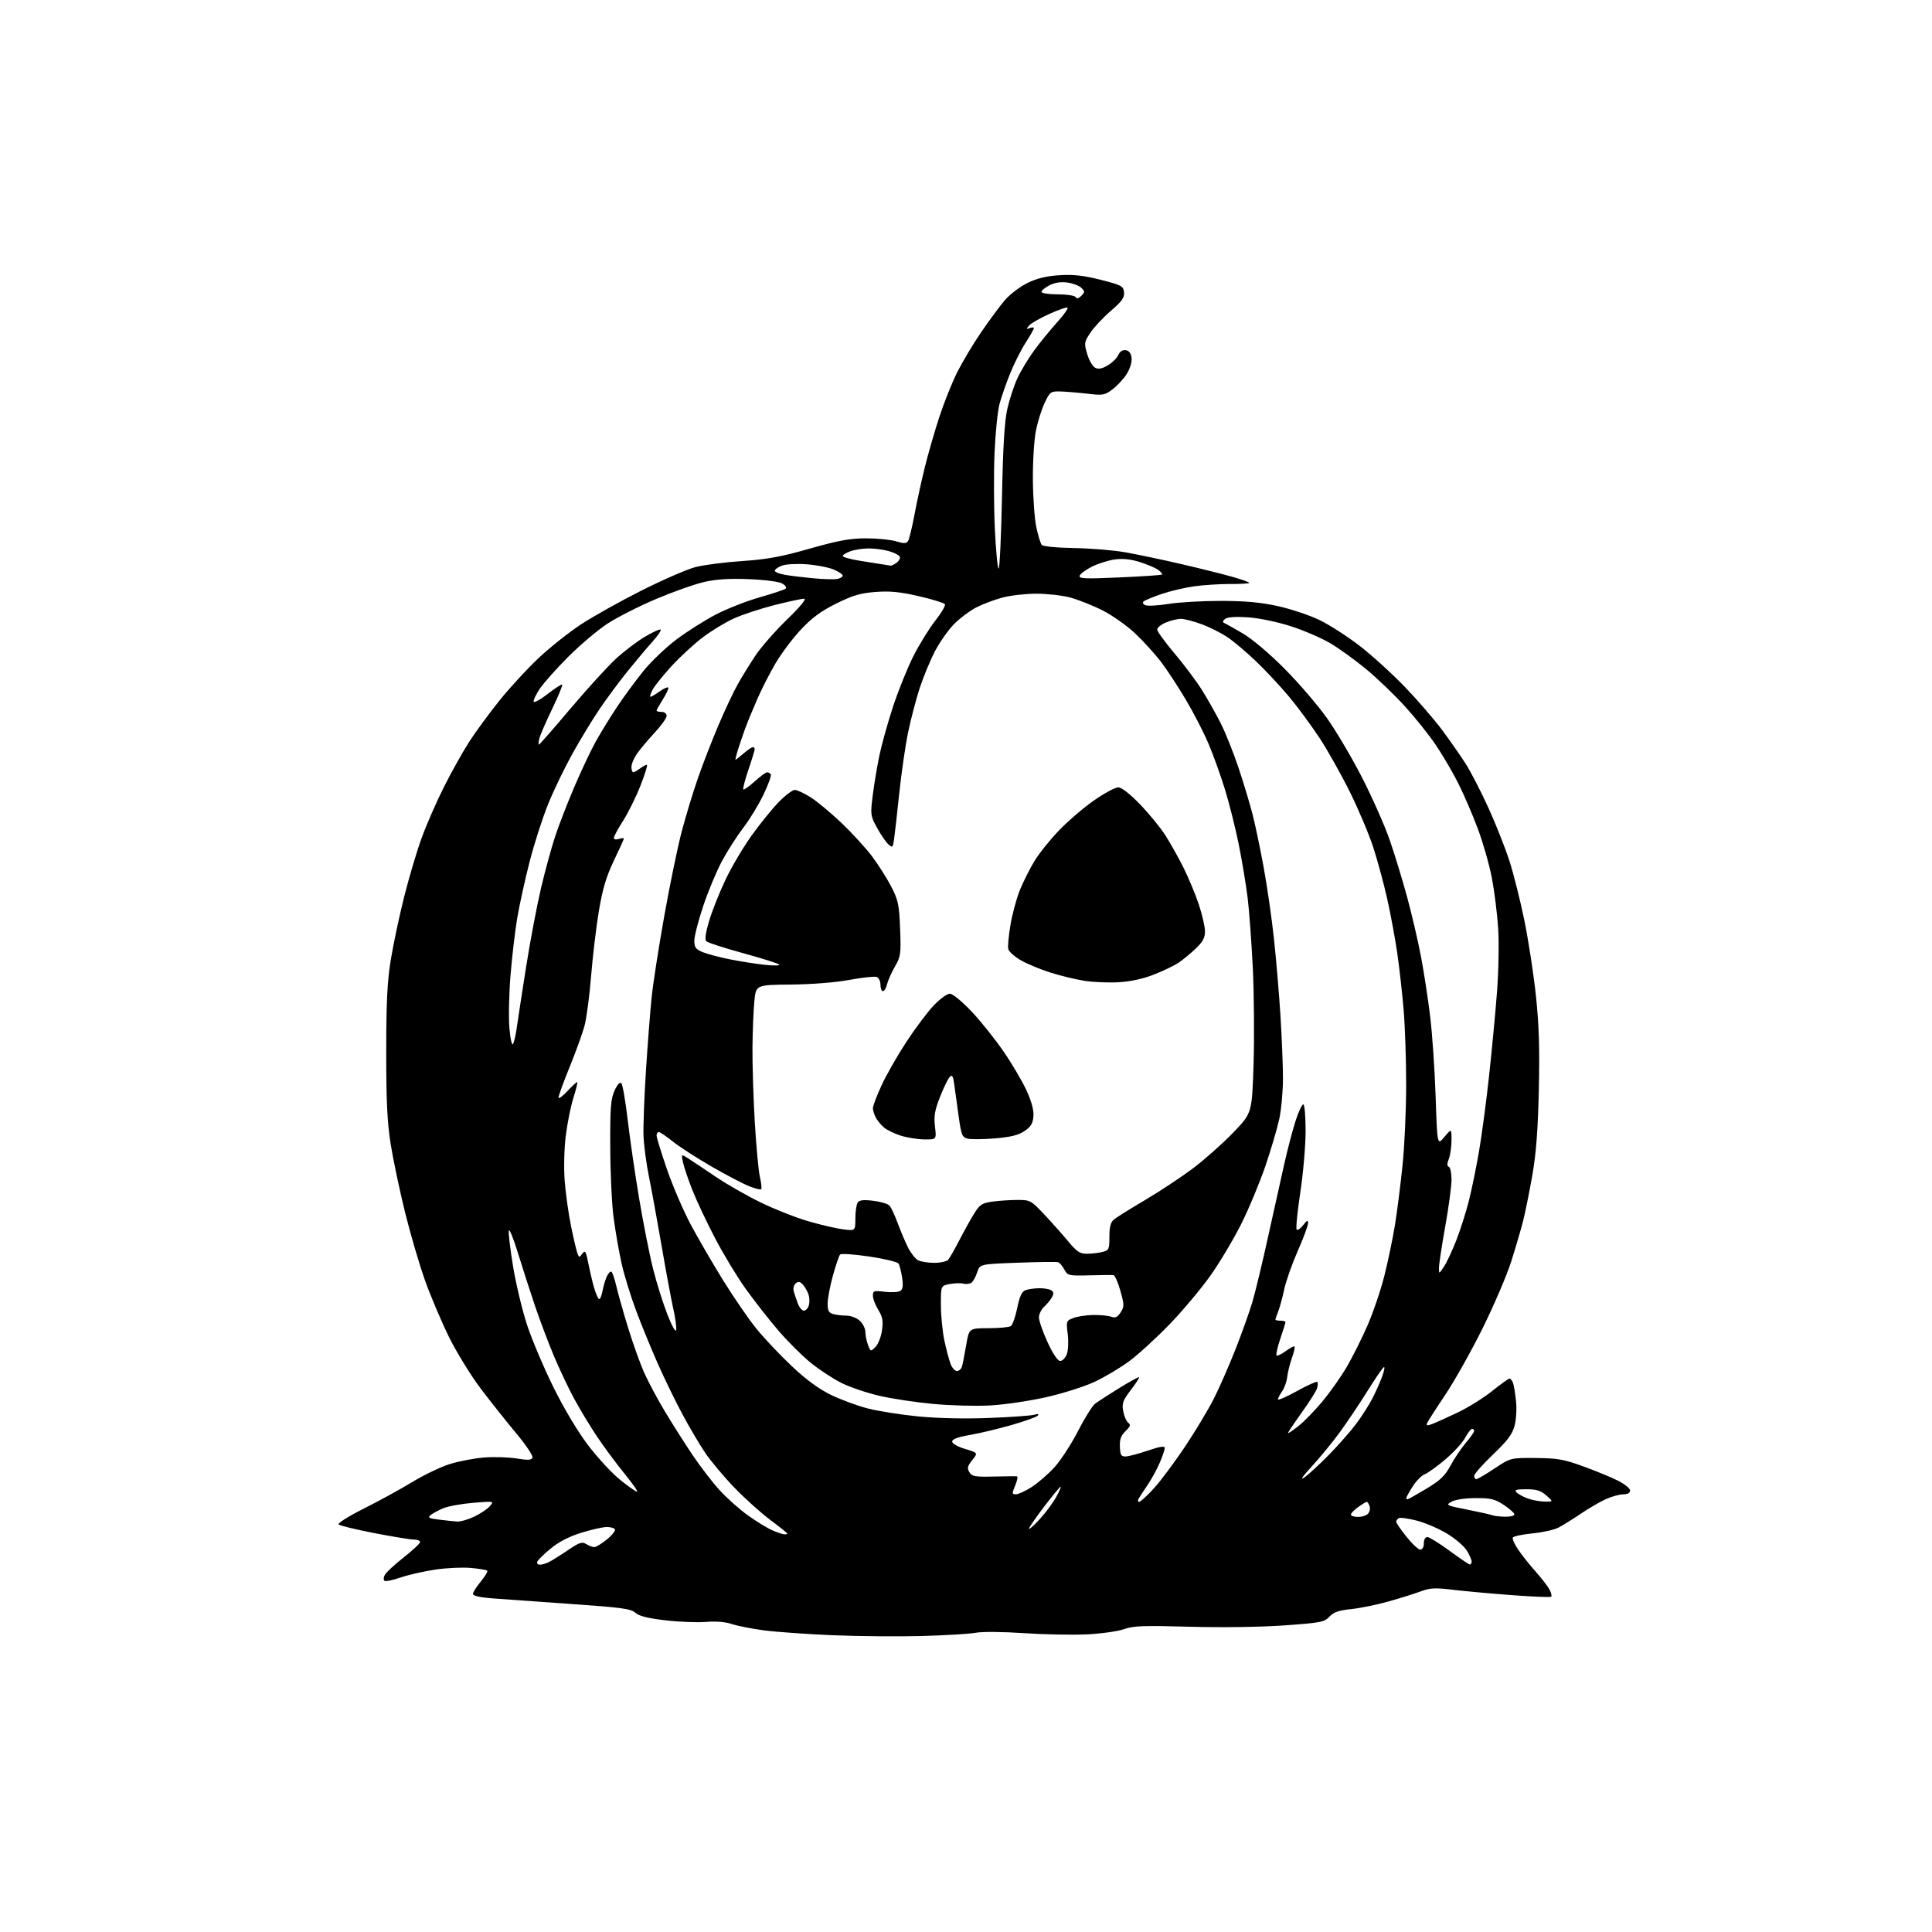 <?xml version="1.0" encoding="UTF-8" standalone="no"?>
<svg 
  version="1.1" 
  xmlns="http://www.w3.org/2000/svg" 
  xmlns:xlink="http://www.w3.org/1999/xlink" 
  xmlns:svg="http://www.w3.org/2000/svg"
  xmlns:rdf="http://www.w3.org/1999/02/22-rdf-syntax-ns#"
  xmlns:cc="http://creativecommons.org/ns#"
  xmlns:dc="http://purl.org/dc/elements/1.1/"
  viewBox="0 0 768 768"
  width="768"
  height="768"
>
<style>svg {background-color: white; }</style>"
<path stroke="none" fill="black" fill-rule="evenodd" d="M366.50,650.34C357.15,650.59 341.18,650.45 331.00,650.03C320.82,649.60 308.52,648.73 303.64,648.09C298.77,647.44 293.03,646.31 290.89,645.57C288.43,644.73 284.65,644.42 280.63,644.74C277.13,645.02 269.83,644.73 264.41,644.09C257.44,643.27 253.96,642.39 252.53,641.08C250.80,639.51 247.00,638.99 227.00,637.61C214.07,636.71 200.01,635.71 195.75,635.38C190.84,635.01 188.00,634.36 188.00,633.62C188.00,632.98 189.40,630.76 191.12,628.68C192.83,626.60 193.99,624.66 193.69,624.36C193.40,624.07 190.47,623.58 187.18,623.28C183.89,622.98 177.55,623.27 173.10,623.93C168.64,624.58 162.47,625.98 159.38,627.04C156.29,628.10 153.37,628.73 152.88,628.43C152.38,628.11 152.42,627.09 152.97,626.05C153.51,625.04 156.89,621.91 160.48,619.09C164.06,616.27 167.00,613.52 167.00,612.98C167.00,612.44 165.88,612.00 164.51,612.00C163.14,612.00 156.05,610.84 148.76,609.43C141.47,608.01 135.11,606.47 134.62,606.00C134.13,605.52 138.52,602.75 144.62,599.69C150.61,596.68 159.30,591.92 163.95,589.09C168.60,586.27 175.33,583.05 178.90,581.95C182.48,580.84 188.58,579.69 192.45,579.38C196.33,579.07 202.13,579.25 205.33,579.77C209.92,580.52 211.28,580.44 211.67,579.41C211.95,578.68 209.05,574.36 205.24,569.80C201.42,565.23 195.06,557.23 191.10,552.00C187.15,546.77 181.47,537.53 178.47,531.46C175.48,525.39 171.19,515.27 168.94,508.96C166.69,502.66 163.10,490.37 160.95,481.66C158.80,472.95 156.25,460.80 155.28,454.66C153.93,446.12 153.52,437.52 153.53,418.00C153.54,398.21 153.95,390.04 155.35,381.50C156.34,375.45 158.69,364.33 160.58,356.80C162.46,349.26 165.59,338.68 167.54,333.30C169.48,327.91 173.55,318.61 176.57,312.63C179.59,306.65 184.13,298.55 186.66,294.64C189.20,290.73 194.58,283.40 198.63,278.37C202.68,273.33 209.65,265.77 214.12,261.57C218.58,257.37 226.15,251.36 230.93,248.22C235.71,245.07 246.57,239.00 255.06,234.72C263.55,230.45 273.20,226.26 276.50,225.41C279.80,224.56 288.12,223.49 295.00,223.03C304.88,222.36 310.52,221.33 321.89,218.09C333.31,214.84 337.92,214.00 344.27,214.00C348.67,214.00 354.04,214.53 356.21,215.18C359.40,216.14 360.32,216.11 360.99,215.02C361.44,214.29 362.58,209.59 363.52,204.59C364.45,199.59 366.30,191.12 367.62,185.77C368.94,180.42 371.55,171.38 373.42,165.68C375.28,159.99 378.48,151.99 380.53,147.92C382.58,143.84 386.87,136.68 390.07,132.00C393.26,127.33 397.49,121.61 399.46,119.31C401.44,117.01 405.47,113.94 408.43,112.49C412.23,110.63 415.96,109.73 421.15,109.40C426.70,109.05 430.71,109.50 437.50,111.22C445.80,113.32 446.52,113.70 446.81,116.14C447.05,118.28 446.06,119.70 441.57,123.57C438.52,126.20 434.86,130.12 433.43,132.28C430.97,136.01 430.90,136.42 432.17,140.70C432.90,143.17 434.31,145.63 435.30,146.16C436.60,146.86 437.99,146.61 440.30,145.27C442.06,144.26 443.95,142.41 444.50,141.18C445.14,139.73 446.22,139.03 447.50,139.21C448.85,139.41 449.60,140.40 449.82,142.27C450.00,143.86 449.21,146.54 447.97,148.54C446.78,150.47 444.26,153.22 442.37,154.66C439.15,157.12 438.53,157.24 432.22,156.50C428.52,156.07 423.70,155.67 421.50,155.61C417.71,155.51 417.39,155.74 415.33,160.00C414.13,162.47 412.56,167.43 411.83,171.00C411.09,174.62 410.54,183.25 410.59,190.50C410.63,197.65 411.24,206.20 411.94,209.50C412.64,212.80 413.61,215.98 414.09,216.58C414.60,217.21 419.84,217.74 426.90,217.86C433.47,217.97 442.60,218.72 447.17,219.52C451.75,220.32 461.57,222.38 469.00,224.09C476.43,225.81 485.77,228.13 489.77,229.26C493.76,230.38 496.84,231.50 496.59,231.74C496.35,231.98 492.86,232.17 488.83,232.15C484.80,232.14 478.47,232.55 474.77,233.06C471.08,233.57 465.23,234.94 461.77,236.12C458.32,237.29 455.09,238.63 454.58,239.09C454.05,239.58 454.38,240.21 455.39,240.60C456.34,240.96 460.44,240.72 464.52,240.06C468.59,239.40 477.90,238.87 485.21,238.87C494.87,238.87 501.06,239.43 507.85,240.91C512.99,242.03 520.47,244.53 524.47,246.45C528.47,248.37 535.73,253.05 540.62,256.84C545.50,260.63 553.55,267.95 558.51,273.11C563.46,278.28 570.04,285.88 573.12,290.00C576.20,294.12 580.45,300.20 582.56,303.50C584.67,306.80 588.78,314.76 591.70,321.19C594.61,327.61 598.35,337.06 600.01,342.19C601.67,347.31 604.36,358.02 605.98,366.00C607.61,373.98 609.68,387.48 610.57,396.00C611.79,407.56 612.08,417.10 611.70,433.50C611.33,449.49 610.62,458.74 609.09,467.37C607.94,473.90 606.30,482.00 605.45,485.37C604.60,488.74 602.47,496.00 600.72,501.50C598.97,507.00 593.86,518.92 589.37,528.00C584.87,537.08 578.17,549.00 574.48,554.50C570.79,560.00 567.54,565.07 567.27,565.77C566.89,566.73 567.37,566.81 569.27,566.09C570.64,565.57 575.18,563.52 579.36,561.54C583.54,559.55 589.74,555.70 593.14,552.97C596.54,550.23 599.66,548.00 600.06,548.00C600.46,548.00 601.07,548.75 601.43,549.67C601.78,550.58 602.33,553.85 602.64,556.92C602.97,560.04 602.71,564.41 602.05,566.83C601.15,570.17 599.20,572.76 593.44,578.25C589.35,582.16 586.00,585.95 586.00,586.68C586.00,587.40 586.38,588.00 586.84,588.00C587.31,588.00 590.57,586.09 594.09,583.75C600.50,579.50 600.50,579.50 610.50,579.58C619.18,579.66 621.69,580.10 629.50,582.95C634.45,584.75 640.64,587.31 643.25,588.63C645.86,589.95 648.00,591.70 648.00,592.52C648.00,593.46 647.00,594.01 645.25,594.02C643.74,594.03 640.61,594.90 638.30,595.95C635.99,597.00 631.49,599.62 628.30,601.78C625.11,603.94 621.13,606.41 619.46,607.27C617.78,608.13 613.16,609.16 609.18,609.55C605.21,609.94 601.70,610.68 601.38,611.19C601.07,611.70 602.09,613.97 603.65,616.23C605.22,618.49 608.34,622.40 610.60,624.92C612.85,627.44 615.25,630.55 615.93,631.84C616.61,633.12 616.92,634.41 616.63,634.71C616.33,635.00 609.21,634.72 600.80,634.08C592.38,633.44 581.83,632.48 577.34,631.94C570.53,631.11 568.46,631.22 564.84,632.57C562.45,633.47 556.67,635.28 552.00,636.59C547.33,637.91 540.60,639.29 537.06,639.65C532.12,640.16 530.10,640.86 528.44,642.66C526.44,644.82 525.01,645.09 510.38,646.13C501.07,646.79 485.54,647.00 472.81,646.65C454.54,646.14 450.45,646.29 446.81,647.61C444.44,648.47 437.77,649.41 432.00,649.69C426.23,649.96 414.94,649.74 406.93,649.20C398.75,648.64 390.41,648.57 387.93,649.04C385.49,649.50 375.85,650.08 366.50,650.34zM214.60,622.00C215.44,622.00 217.11,621.50 218.32,620.89C219.52,620.27 222.89,618.16 225.81,616.18C230.33,613.12 231.40,612.77 233.04,613.79C234.10,614.46 235.55,615.00 236.26,615.00C236.97,615.00 239.23,613.61 241.28,611.92C243.34,610.23 244.76,608.43 244.45,607.92C244.14,607.41 242.67,607.00 241.19,607.01C239.71,607.01 235.21,608.02 231.19,609.26C226.36,610.74 222.23,612.85 219.00,615.50C216.32,617.70 213.89,620.06 213.59,620.75C213.30,621.44 213.75,622.00 214.60,622.00zM584.25,621.91C584.66,621.96 585.00,621.44 585.00,620.75C584.99,620.06 584.14,618.10 583.09,616.38C582.04,614.66 578.51,611.63 575.24,609.65C571.97,607.66 566.53,605.33 563.15,604.46C559.76,603.59 556.55,603.16 556.00,603.50C555.45,603.84 555.00,604.48 555.00,604.93C555.00,605.37 556.84,608.05 559.09,610.87C561.33,613.69 563.81,616.00 564.59,616.00C565.43,616.00 566.00,614.99 566.00,613.50C566.00,612.03 566.57,611.00 567.39,611.00C568.15,611.00 572.09,613.43 576.14,616.41C580.19,619.38 583.84,621.86 584.25,621.91zM311.75,609.92C312.44,609.96 313.00,609.84 313.00,609.64C313.00,609.44 309.96,607.01 306.25,604.24C302.54,601.47 296.09,595.67 291.92,591.35C287.76,587.03 282.50,580.76 280.25,577.42C278.00,574.07 273.89,567.10 271.13,561.92C268.36,556.74 264.01,547.79 261.47,542.04C258.92,536.29 255.05,526.84 252.87,521.04C250.69,515.24 248.06,506.68 247.04,502.00C246.01,497.32 244.60,489.23 243.91,484.00C243.22,478.77 242.62,466.18 242.58,456.00C242.52,440.35 242.78,436.89 244.28,433.57C245.38,431.12 246.40,430.00 246.99,430.59C247.50,431.10 248.63,437.59 249.50,445.01C250.36,452.43 252.42,466.60 254.08,476.50C255.75,486.40 258.24,498.99 259.63,504.48C261.01,509.96 263.56,518.06 265.28,522.48C267.06,527.04 268.57,529.74 268.78,528.73C268.99,527.76 268.47,523.94 267.64,520.23C266.81,516.53 264.74,505.40 263.04,495.50C261.34,485.60 259.07,473.19 258.00,467.92C256.92,462.65 255.94,455.23 255.80,451.42C255.67,447.61 256.11,435.95 256.78,425.50C257.45,415.05 258.47,402.00 259.03,396.50C259.59,391.00 261.87,376.38 264.08,364.00C266.29,351.62 269.41,336.55 271.00,330.50C272.59,324.45 275.49,314.91 277.44,309.31C279.39,303.70 283.06,294.25 285.59,288.31C288.11,282.36 291.57,275.02 293.27,272.00C294.96,268.98 298.16,263.80 300.37,260.50C302.57,257.20 308.20,250.79 312.87,246.25C318.31,240.97 320.73,238.00 319.61,238.00C318.65,238.00 313.33,239.15 307.79,240.55C302.26,241.96 294.98,244.36 291.61,245.90C288.25,247.44 282.70,250.82 279.29,253.41C275.87,256.00 270.31,261.13 266.93,264.81C263.56,268.49 260.16,272.74 259.37,274.25C258.59,275.76 258.23,277.00 258.57,277.00C258.91,277.00 260.52,276.05 262.15,274.89C263.78,273.73 265.35,273.01 265.63,273.30C265.91,273.58 264.99,275.64 263.57,277.89C262.16,280.13 261.00,282.19 261.00,282.48C261.00,282.77 261.90,283.00 263.00,283.00C264.15,283.00 265.00,283.67 265.00,284.56C265.00,285.42 262.83,288.46 260.18,291.31C257.53,294.16 254.38,297.92 253.18,299.65C251.98,301.39 251.00,303.75 251.00,304.90C251.00,306.06 251.34,306.99 251.75,306.97C252.16,306.95 253.37,306.28 254.44,305.47C255.51,304.66 256.72,304.00 257.12,304.00C257.53,304.00 256.41,307.71 254.62,312.25C252.84,316.79 249.72,323.10 247.69,326.27C245.66,329.44 244.00,332.51 244.00,333.09C244.00,333.68 244.87,333.86 246.00,333.50C247.10,333.15 248.00,333.08 248.00,333.34C248.00,333.60 246.21,337.56 244.01,342.15C241.00,348.45 239.55,353.33 238.08,362.00C237.02,368.32 235.62,380.02 234.97,388.00C234.33,395.98 233.14,404.93 232.33,407.89C231.52,410.86 228.87,418.18 226.43,424.17C223.99,430.16 222.01,435.61 222.03,436.28C222.04,436.95 223.66,435.78 225.61,433.67C227.57,431.56 229.31,429.99 229.48,430.17C229.66,430.35 228.95,433.20 227.91,436.50C226.87,439.80 225.52,446.55 224.90,451.50C224.26,456.71 224.08,464.29 224.48,469.50C224.86,474.45 226.00,482.55 227.01,487.50C228.03,492.45 229.17,497.30 229.55,498.28C230.20,499.96 230.30,499.97 231.50,498.32C232.61,496.82 232.93,497.36 233.95,502.54C234.60,505.82 235.61,510.07 236.19,512.00C236.77,513.92 237.58,515.87 238.00,516.32C238.41,516.78 239.06,515.50 239.44,513.49C239.81,511.47 240.61,508.75 241.21,507.44C241.80,506.13 242.63,505.27 243.05,505.53C243.46,505.78 244.34,508.36 245.00,511.25C245.66,514.14 247.77,521.61 249.69,527.85C251.61,534.09 254.50,542.15 256.12,545.76C257.74,549.37 261.38,556.19 264.21,560.91C267.05,565.64 271.93,573.35 275.07,578.05C278.22,582.76 283.15,589.20 286.05,592.36C288.94,595.53 294.05,600.07 297.41,602.46C300.76,604.85 305.07,607.49 307.00,608.32C308.93,609.15 311.06,609.87 311.75,609.92zM413.29,603.91C415.61,601.38 418.54,597.44 419.81,595.16C421.09,592.87 421.89,591.00 421.61,591.00C421.32,591.00 418.37,594.57 415.04,598.94C411.72,603.31 409.02,607.25 409.04,607.69C409.06,608.14 410.97,606.43 413.29,603.91zM181.76,604.84C183.00,604.93 186.00,604.07 188.41,602.94C190.83,601.80 193.64,599.93 194.65,598.79C196.50,596.71 196.50,596.71 188.14,597.39C183.54,597.76 178.18,598.74 176.22,599.55C174.26,600.37 171.98,601.60 171.16,602.27C169.92,603.29 170.51,603.60 174.58,604.09C177.29,604.42 180.52,604.76 181.76,604.84zM539.88,603.00C541.46,603.00 543.27,602.38 543.89,601.63C544.52,600.87 544.75,599.52 544.41,598.63C544.07,597.73 543.57,597.00 543.30,597.00C543.03,597.00 541.50,597.93 539.90,599.07C538.31,600.21 537.00,601.56 537.00,602.07C537.00,602.58 538.29,603.00 539.88,603.00zM598.25,602.92C600.31,602.96 602.00,602.56 602.00,602.01C602.00,601.47 600.12,599.78 597.82,598.26C594.24,595.89 592.64,595.50 586.57,595.52C582.36,595.53 578.49,596.11 577.00,596.95C574.60,598.31 574.87,598.44 583.26,600.10C588.08,601.06 592.58,602.07 593.26,602.34C593.94,602.62 596.19,602.88 598.25,602.92zM452.84,597.00C453.37,597.00 455.98,594.61 458.65,591.69C461.32,588.77 466.94,581.23 471.15,574.94C475.35,568.65 480.58,559.90 482.77,555.50C484.96,551.10 488.79,542.33 491.27,536.00C493.76,529.67 496.73,521.35 497.86,517.50C499.00,513.65 501.76,502.18 504.00,492.00C506.24,481.82 509.19,468.55 510.56,462.50C511.93,456.45 513.98,448.69 515.11,445.25C516.24,441.81 517.58,439.00 518.08,439.00C518.59,439.00 519.00,443.74 519.00,449.53C519.00,455.32 518.05,466.37 516.88,474.08C515.72,481.79 515.07,488.41 515.45,488.78C515.83,489.16 517.00,488.35 518.05,486.99C519.55,485.03 519.96,484.86 519.98,486.21C519.99,487.14 518.16,492.09 515.90,497.21C513.65,502.32 511.22,509.20 510.51,512.50C509.80,515.80 508.72,519.77 508.11,521.32C507.50,522.86 507.00,524.33 507.00,524.57C507.00,524.80 507.90,525.00 509.00,525.00C510.10,525.00 511.00,525.24 511.00,525.53C511.00,525.82 510.08,528.80 508.95,532.15C507.82,535.50 507.15,538.49 507.46,538.80C507.77,539.10 509.40,538.34 511.09,537.09C512.78,535.84 514.35,535.02 514.59,535.26C514.83,535.49 514.35,537.60 513.52,539.93C512.70,542.26 511.87,545.65 511.67,547.45C511.47,549.25 510.56,551.79 509.65,553.09C508.74,554.38 508.00,555.83 508.00,556.29C508.00,556.76 511.40,555.26 515.56,552.97C519.72,550.67 523.36,549.03 523.65,549.32C523.94,549.61 523.89,550.77 523.53,551.90C523.17,553.04 520.43,557.37 517.44,561.54C514.45,565.71 512.00,569.36 512.00,569.64C512.00,569.93 513.86,568.69 516.14,566.89C518.41,565.09 522.72,560.66 525.71,557.06C528.71,553.45 533.01,547.35 535.28,543.50C537.54,539.65 541.27,532.23 543.56,527.00C545.85,521.77 548.90,512.77 550.34,507.00C551.79,501.23 553.66,492.23 554.51,487.00C555.36,481.77 556.70,471.20 557.50,463.50C558.31,455.80 558.96,441.40 558.97,431.50C558.98,421.60 558.53,408.10 557.97,401.50C557.42,394.90 556.28,384.77 555.45,379.00C554.62,373.23 552.81,363.47 551.44,357.32C550.06,351.17 547.56,341.94 545.89,336.82C544.22,331.69 540.08,321.88 536.69,315.00C533.30,308.13 527.87,298.45 524.63,293.50C521.38,288.55 515.91,281.12 512.47,277.00C509.03,272.88 503.13,266.55 499.36,262.94C495.59,259.33 490.48,255.01 488.00,253.34C485.52,251.66 480.90,249.33 477.71,248.15C474.53,246.97 470.80,246.00 469.43,246.00C468.06,246.00 465.38,246.65 463.47,247.45C461.56,248.25 460.00,249.50 460.00,250.24C460.00,250.98 463.07,255.21 466.81,259.64C470.56,264.07 475.45,270.59 477.69,274.13C479.92,277.67 483.34,283.72 485.29,287.58C487.23,291.43 490.45,299.52 492.45,305.55C494.45,311.57 496.94,319.88 497.99,324.00C499.04,328.12 501.01,337.57 502.37,345.00C503.72,352.43 505.54,365.02 506.40,373.00C507.27,380.98 508.43,394.69 508.99,403.48C509.54,412.27 510.00,423.61 510.00,428.67C510.00,433.73 509.35,440.94 508.56,444.68C507.76,448.43 505.27,456.90 503.02,463.50C500.77,470.10 496.46,480.45 493.43,486.50C490.41,492.55 484.91,501.77 481.22,507.00C477.52,512.22 470.24,520.91 465.04,526.31C459.84,531.71 452.57,538.35 448.90,541.08C445.22,543.80 438.90,547.56 434.86,549.42C430.81,551.28 422.14,554.00 415.59,555.47C409.04,556.93 399.14,558.38 393.59,558.69C388.04,559.00 377.88,558.73 371.00,558.09C364.12,557.46 354.45,556.00 349.50,554.84C344.55,553.69 337.80,551.40 334.50,549.75C331.20,548.10 325.71,544.50 322.30,541.74C318.89,538.99 313.04,533.16 309.30,528.78C305.56,524.41 299.73,516.96 296.36,512.24C292.98,507.52 287.50,498.44 284.18,492.08C280.86,485.71 276.82,477.12 275.20,473.00C273.57,468.88 271.91,463.97 271.51,462.09C270.77,458.68 270.77,458.68 273.73,460.59C275.36,461.64 280.25,464.90 284.60,467.84C288.94,470.78 297.00,475.38 302.50,478.05C308.00,480.73 316.55,484.09 321.50,485.52C326.45,486.95 332.64,488.38 335.25,488.70C340.00,489.28 340.00,489.28 340.02,484.39C340.02,481.70 340.43,478.87 340.92,478.10C341.58,477.05 343.12,476.85 347.09,477.32C350.00,477.67 352.92,478.52 353.57,479.23C354.23,479.93 355.72,483.11 356.88,486.30C358.05,489.48 359.91,493.86 361.01,496.01C362.11,498.17 363.88,500.40 364.94,500.97C366.00,501.53 368.91,502.00 371.39,502.00C373.88,502.00 376.39,501.44 376.96,500.75C377.53,500.06 379.58,496.44 381.52,492.70C383.45,488.96 386.12,484.19 387.44,482.10C389.51,478.82 390.49,478.21 394.56,477.65C397.16,477.29 401.62,477.00 404.49,477.00C409.53,477.00 409.86,477.18 415.10,482.75C418.08,485.91 422.36,490.73 424.62,493.45C428.07,497.61 429.27,498.40 432.11,498.39C433.98,498.38 436.74,498.05 438.25,497.67C440.82,497.01 441.00,496.61 441.00,491.64C441.00,487.80 441.49,485.89 442.75,484.82C443.71,484.00 449.30,480.50 455.17,477.04C461.03,473.58 469.58,467.93 474.17,464.48C478.75,461.03 485.92,454.67 490.10,450.35C497.69,442.50 497.69,442.50 498.31,423.00C498.64,412.27 498.51,395.18 498.02,385.00C497.52,374.82 496.60,362.23 495.97,357.00C495.33,351.77 493.73,342.15 492.41,335.61C491.08,329.07 488.62,319.24 486.93,313.77C485.24,308.31 482.33,300.19 480.45,295.74C478.57,291.29 474.48,283.34 471.35,278.08C468.22,272.81 463.77,266.02 461.45,263.00C459.14,259.98 454.57,254.96 451.31,251.86C448.03,248.74 442.15,244.59 438.18,242.59C434.23,240.60 428.43,238.31 425.29,237.49C422.15,236.67 416.17,236.00 412.00,236.00C407.83,236.00 401.84,236.67 398.69,237.49C395.54,238.31 390.84,240.07 388.23,241.39C385.63,242.71 381.61,245.71 379.29,248.05C376.98,250.39 373.54,255.28 371.65,258.90C369.76,262.53 367.04,269.10 365.60,273.50C364.17,277.90 362.10,285.77 361.01,291.00C359.92,296.23 358.32,307.25 357.45,315.50C356.59,323.75 355.66,332.01 355.38,333.85C354.90,336.99 354.76,337.10 353.08,335.58C352.10,334.68 350.09,331.74 348.61,329.02C346.03,324.29 345.97,323.78 346.91,316.29C347.44,311.99 348.63,304.88 349.53,300.49C350.44,296.09 352.89,287.31 354.97,280.97C357.05,274.63 360.67,265.63 363.01,260.97C365.35,256.31 369.28,249.94 371.73,246.81C374.19,243.69 375.94,240.71 375.62,240.19C375.30,239.68 370.65,238.24 365.28,237.00C357.78,235.27 353.80,234.88 348.06,235.31C342.04,235.77 339.01,236.66 332.42,239.92C326.36,242.93 322.75,245.58 318.38,250.25C315.15,253.71 310.64,259.68 308.38,263.52C306.11,267.36 302.81,273.81 301.05,277.85C299.29,281.89 297.15,287.06 296.31,289.35C295.47,291.63 294.18,295.41 293.44,297.75C292.70,300.09 292.23,302.00 292.39,302.00C292.56,302.00 294.00,300.88 295.59,299.50C297.19,298.13 298.84,297.00 299.25,297.00C299.66,297.00 300.00,297.37 300.00,297.82C300.00,298.28 298.88,301.95 297.50,305.99C296.13,310.03 295.22,313.55 295.48,313.81C295.74,314.07 297.76,312.64 299.98,310.64C302.19,308.64 304.43,307.00 304.94,307.00C305.46,307.00 306.12,307.38 306.41,307.85C306.70,308.32 305.38,311.95 303.47,315.92C301.57,319.89 297.99,325.77 295.51,328.99C293.03,332.22 289.22,338.15 287.05,342.18C284.88,346.20 281.51,354.28 279.55,360.13C277.60,365.97 276.00,372.18 276.00,373.93C276.00,376.56 276.55,377.33 279.25,378.46C281.04,379.21 285.88,380.49 290.00,381.32C294.12,382.15 300.43,383.14 304.00,383.53C307.57,383.91 310.15,383.86 309.72,383.42C309.29,382.97 302.83,380.94 295.36,378.89C287.88,376.84 281.32,374.72 280.76,374.16C280.09,373.49 280.49,370.74 281.97,365.83C283.19,361.80 286.12,354.45 288.49,349.50C290.86,344.55 295.49,336.74 298.77,332.15C302.05,327.56 306.88,321.60 309.49,318.90C312.11,316.21 315.01,314.00 315.93,314.00C316.85,314.00 319.69,315.32 322.23,316.93C324.76,318.54 330.27,323.11 334.46,327.09C338.65,331.07 344.13,337.06 346.65,340.41C349.16,343.75 352.61,349.19 354.31,352.49C357.07,357.86 357.44,359.64 357.81,369.22C358.19,379.21 358.05,380.25 355.75,384.22C354.39,386.58 352.99,389.74 352.62,391.25C352.26,392.76 351.52,394.00 350.98,394.00C350.44,394.00 350.00,392.86 350.00,391.47C350.00,390.08 349.33,388.68 348.51,388.36C347.68,388.05 342.85,388.56 337.76,389.51C332.19,390.54 322.91,391.29 314.50,391.37C300.50,391.50 300.50,391.50 299.87,398.00C299.52,401.57 299.18,409.77 299.12,416.22C299.05,422.66 299.46,435.94 300.02,445.72C300.59,455.50 301.51,465.47 302.07,467.87C302.63,470.28 302.86,472.47 302.59,472.75C302.31,473.02 300.15,472.48 297.79,471.54C295.43,470.60 288.77,467.12 283.00,463.80C277.23,460.48 270.30,456.02 267.62,453.89C264.94,451.75 262.35,450.00 261.87,450.00C261.39,450.00 261.00,450.62 261.00,451.39C261.00,452.15 262.83,458.12 265.07,464.64C267.31,471.16 271.52,481.00 274.43,486.50C277.35,492.00 283.22,502.12 287.49,509.00C291.75,515.88 297.71,524.53 300.73,528.24C303.75,531.95 310.00,538.57 314.63,542.95C320.35,548.37 325.34,552.04 330.27,554.46C334.25,556.41 340.94,558.87 345.14,559.93C349.34,560.99 358.34,562.40 365.14,563.06C372.58,563.79 383.68,564.03 393.00,563.67C401.52,563.35 409.62,562.77 411.00,562.40C412.70,561.94 413.18,562.06 412.50,562.75C411.95,563.32 407.23,565.01 402.00,566.50C396.77,568.00 389.35,569.77 385.50,570.43C380.75,571.25 378.50,572.08 378.50,573.03C378.50,573.85 380.65,575.08 383.64,575.98C388.79,577.53 388.79,577.53 386.48,580.42C384.58,582.80 384.38,583.65 385.34,585.23C386.35,586.91 387.57,587.12 395.00,586.95C399.68,586.84 403.84,586.80 404.26,586.87C404.68,586.94 404.37,588.58 403.56,590.50C402.22,593.73 402.24,594.00 403.86,594.00C404.82,594.00 407.61,592.72 410.05,591.16C412.50,589.59 416.54,586.11 419.03,583.41C421.53,580.71 425.76,574.23 428.45,569.00C431.13,563.77 434.22,558.83 435.31,558.00C436.40,557.17 440.70,554.39 444.87,551.81C449.04,549.23 452.61,547.28 452.80,547.46C452.98,547.65 451.50,549.95 449.49,552.58C446.35,556.70 445.93,557.85 446.49,560.93C446.84,562.89 447.73,564.97 448.47,565.54C449.55,566.38 449.35,567.02 447.42,568.89C445.61,570.62 445.06,572.15 445.17,575.09C445.30,578.35 445.68,579.00 447.41,578.97C448.56,578.96 452.54,577.91 456.25,576.65C461.06,575.01 463.00,574.70 463.00,575.59C463.00,576.27 462.11,578.92 461.01,581.47C459.92,584.01 457.75,587.99 456.19,590.30C454.62,592.61 453.01,595.06 452.61,595.75C452.21,596.44 452.31,597.00 452.84,597.00zM614.00,596.89C617.50,596.94 617.50,596.94 614.69,594.47C612.49,592.53 610.79,592.00 606.74,592.00C602.63,592.00 601.85,592.25 602.84,593.25C603.53,593.94 605.53,595.03 607.29,595.67C609.06,596.32 612.08,596.87 614.00,596.89zM559.49,596.00C559.75,596.00 563.10,594.13 566.91,591.84C572.51,588.49 574.39,586.70 576.60,582.59C578.11,579.79 580.84,575.73 582.67,573.57C584.50,571.41 586.00,569.27 586.00,568.82C586.00,568.37 585.62,568.00 585.16,568.00C584.69,568.00 583.46,569.60 582.41,571.55C581.36,573.50 577.81,577.38 574.52,580.16C571.23,582.95 567.53,585.61 566.30,586.07C565.08,586.54 562.93,588.73 561.54,590.94C560.14,593.15 559.00,595.19 559.00,595.48C559.00,595.77 559.22,596.00 559.49,596.00zM253.26,593.00C253.74,593.00 251.47,589.74 248.21,585.75C244.96,581.76 240.04,575.12 237.29,571.00C234.54,566.88 230.46,560.12 228.23,556.00C226.00,551.88 222.38,544.23 220.18,539.00C217.98,533.77 214.58,524.77 212.63,519.00C210.68,513.23 207.64,503.77 205.86,498.00C204.09,492.23 202.47,488.27 202.26,489.20C202.05,490.14 202.83,496.66 204.00,503.70C205.17,510.74 207.70,521.23 209.62,527.00C211.55,532.77 216.23,543.80 220.03,551.50C224.19,559.91 229.67,569.09 233.78,574.50C237.54,579.45 243.26,585.64 246.51,588.25C249.75,590.86 252.79,593.00 253.26,593.00zM518.50,587.31C520.15,586.16 524.53,582.12 528.23,578.35C531.94,574.58 536.82,569.02 539.09,566.01C541.35,562.99 544.34,558.30 545.71,555.58C547.09,552.87 548.83,548.90 549.58,546.78C550.33,544.66 550.54,543.17 550.06,543.47C549.57,543.77 546.57,548.17 543.39,553.26C540.21,558.34 535.29,565.65 532.48,569.51C529.66,573.36 524.68,579.41 521.42,582.96C517.69,587.03 516.61,588.64 518.50,587.31zM380.41,545.00C381.21,545.00 382.10,544.21 382.39,543.25C382.68,542.29 383.43,538.46 384.06,534.75C385.21,528.00 385.21,528.00 392.85,527.98C397.06,527.98 401.07,527.60 401.78,527.16C402.48,526.71 403.64,523.49 404.35,520.00C405.28,515.42 406.18,513.44 407.57,512.90C408.63,512.48 411.07,512.12 413.00,512.09C414.93,512.06 417.11,512.42 417.85,512.89C418.84,513.52 418.94,514.25 418.20,515.63C417.64,516.67 416.24,518.37 415.09,519.42C413.94,520.46 413.00,522.39 413.00,523.72C413.00,525.05 414.55,529.48 416.43,533.57C418.60,538.25 420.46,541.00 421.46,541.00C422.33,541.00 423.51,539.79 424.07,538.31C424.65,536.80 424.81,533.29 424.44,530.33C423.79,525.18 423.85,525.01 426.64,523.93C428.21,523.32 431.75,522.78 434.50,522.73C437.25,522.68 440.47,522.98 441.67,523.41C443.36,524.02 444.19,523.65 445.45,521.71C446.95,519.42 446.95,518.77 445.37,513.12C444.44,509.75 443.18,506.94 442.59,506.87C441.99,506.80 437.66,506.85 432.97,506.97C424.76,507.17 424.39,507.09 423.08,504.64C422.33,503.25 421.22,501.95 420.61,501.75C420.00,501.55 412.75,501.64 404.50,501.95C389.50,502.50 389.50,502.50 388.42,505.83C387.83,507.67 386.77,509.53 386.06,509.96C385.36,510.40 383.93,510.53 382.90,510.26C381.87,509.99 379.44,510.07 377.51,510.43C374.00,511.09 374.00,511.09 374.02,518.80C374.03,523.03 374.66,529.42 375.43,533.00C376.20,536.58 377.30,540.74 377.89,542.25C378.47,543.76 379.61,545.00 380.41,545.00zM348.03,535.41C349.10,534.35 350.26,531.37 350.61,528.81C351.13,525.05 350.84,523.48 349.13,520.70C347.96,518.81 347.00,516.29 347.00,515.10C347.00,513.10 347.37,512.98 351.75,513.51C354.36,513.82 357.12,513.66 357.88,513.15C358.89,512.47 359.08,511.04 358.60,507.86C358.24,505.46 357.60,502.96 357.19,502.30C356.78,501.64 351.56,500.38 345.58,499.49C339.61,498.60 334.38,498.24 333.96,498.69C333.54,499.13 332.25,502.90 331.10,507.06C329.94,511.22 329.00,516.23 329.00,518.20C329.00,521.05 329.45,521.89 331.25,522.37C332.49,522.70 334.88,522.98 336.56,522.99C338.25,522.99 340.61,523.92 341.81,525.04C343.02,526.16 344.00,528.16 344.00,529.47C344.00,530.79 344.47,533.10 345.04,534.61C346.08,537.33 346.11,537.34 348.03,535.41zM319.55,521.00C320.28,521.00 321.15,520.10 321.50,519.00C321.85,517.90 321.83,515.99 321.45,514.75C321.07,513.51 320.07,511.71 319.23,510.75C318.05,509.41 317.38,509.27 316.33,510.14C315.53,510.80 315.20,512.17 315.54,513.39C315.87,514.55 316.61,516.74 317.19,518.25C317.77,519.76 318.83,521.00 319.55,521.00zM574.01,503.50C575.11,501.85 577.32,497.12 578.92,493.00C580.52,488.88 582.75,481.90 583.86,477.50C584.98,473.10 586.79,464.29 587.89,457.93C588.99,451.57 590.80,438.07 591.90,427.93C593.01,417.79 594.43,402.75 595.07,394.50C595.71,386.14 595.92,374.85 595.54,369.00C595.17,363.23 594.04,354.21 593.03,348.96C592.02,343.72 589.52,334.94 587.47,329.46C585.42,323.98 581.95,315.90 579.74,311.51C577.54,307.11 573.52,300.24 570.82,296.23C568.11,292.22 562.56,285.27 558.49,280.79C554.42,276.31 547.52,269.69 543.16,266.07C538.80,262.46 532.37,257.80 528.87,255.73C525.36,253.65 518.27,250.59 513.11,248.93C507.69,247.19 500.49,245.70 496.11,245.40C491.20,245.07 487.97,245.29 487.00,246.02C486.09,246.71 485.91,247.33 486.55,247.59C487.13,247.84 490.47,249.71 493.98,251.77C497.71,253.95 504.56,259.73 510.51,265.71C516.10,271.32 523.66,280.10 527.31,285.21C530.97,290.32 537.30,301.02 541.39,309.00C545.48,316.98 550.43,328.14 552.39,333.80C554.36,339.47 557.52,349.82 559.41,356.80C561.30,363.79 563.78,374.45 564.91,380.50C566.05,386.55 567.67,397.12 568.51,404.00C569.35,410.88 570.33,425.25 570.69,435.93C571.33,455.37 571.33,455.37 574.16,451.97C577.00,448.58 577.00,448.58 577.00,453.22C577.00,455.78 576.52,459.13 575.94,460.66C575.19,462.64 575.19,463.56 575.94,463.81C576.52,464.01 577.00,466.29 577.00,468.88C577.00,471.48 575.88,479.88 574.50,487.55C573.13,495.22 572.01,502.62 572.01,504.00C572.01,506.50 572.01,506.50 574.01,503.50zM367.39,452.93C364.70,452.89 360.48,452.21 358.00,451.42C355.52,450.63 352.55,449.18 351.40,448.20C350.24,447.22 348.78,445.45 348.15,444.27C347.52,443.10 347.00,441.40 347.00,440.50C347.00,439.60 348.56,435.50 350.46,431.38C352.36,427.27 356.81,419.48 360.35,414.08C363.89,408.68 368.78,402.18 371.22,399.63C373.66,397.08 376.52,395.00 377.58,395.00C378.66,395.00 382.41,398.07 386.16,402.02C389.82,405.89 395.59,413.10 398.98,418.06C402.38,423.01 406.50,430.02 408.13,433.63C410.10,437.98 411.01,441.42 410.80,443.82C410.57,446.61 409.76,447.93 407.23,449.63C404.84,451.24 401.71,452.01 395.51,452.53C390.86,452.91 385.97,452.96 384.65,452.63C382.47,452.08 382.12,451.22 381.08,443.76C380.45,439.22 379.67,433.55 379.34,431.16C378.86,427.63 378.51,427.07 377.49,428.16C376.80,428.90 375.07,432.47 373.65,436.10C371.56,441.42 371.18,443.69 371.67,447.85C372.28,453.00 372.28,453.00 367.39,452.93zM203.98,414.94C204.40,414.15 205.06,411.25 205.43,408.50C205.81,405.75 207.46,394.95 209.11,384.50C210.76,374.05 213.45,359.88 215.07,353.00C216.70,346.12 219.22,336.90 220.67,332.50C222.12,328.10 225.52,319.32 228.22,313.00C230.92,306.68 234.73,298.57 236.70,295.00C238.67,291.43 242.53,285.12 245.28,281.00C248.04,276.88 252.76,270.45 255.78,266.72C258.80,262.99 264.70,257.36 268.89,254.21C273.07,251.06 280.14,246.58 284.59,244.27C289.04,241.96 296.91,238.87 302.09,237.41C307.26,235.95 311.89,234.40 312.36,233.97C312.83,233.54 312.15,232.61 310.86,231.91C309.52,231.19 303.72,230.45 297.50,230.22C289.64,229.92 284.55,230.26 279.65,231.41C275.88,232.29 267.33,235.34 260.65,238.17C253.97,241.01 245.35,245.39 241.50,247.90C237.65,250.42 230.67,256.31 225.99,260.99C221.31,265.67 216.21,271.39 214.64,273.70C213.08,276.01 211.96,278.35 212.15,278.91C212.34,279.47 214.87,278.07 217.77,275.81C220.66,273.55 223.24,271.90 223.48,272.15C223.73,272.40 221.93,276.75 219.48,281.83C217.03,286.91 214.74,292.18 214.40,293.53C214.06,294.89 213.98,296.00 214.23,296.00C214.47,296.00 220.15,289.52 226.85,281.59C233.55,273.67 241.66,264.78 244.86,261.84C248.06,258.90 253.24,254.97 256.37,253.11C259.50,251.25 262.31,249.98 262.62,250.29C262.93,250.59 261.43,252.79 259.28,255.17C257.14,257.55 252.66,262.88 249.34,267.00C246.01,271.12 241.02,277.88 238.24,282.00C235.46,286.12 230.68,294.00 227.61,299.50C224.54,305.00 220.20,313.98 217.97,319.45C215.73,324.93 212.39,335.28 210.55,342.45C208.70,349.63 206.48,359.77 205.60,365.00C204.72,370.23 203.51,380.57 202.91,388.00C202.32,395.43 202.14,404.85 202.52,408.94C202.93,413.37 203.52,415.80 203.98,414.94zM444.81,390.45C440.79,390.68 434.67,390.44 431.21,389.91C427.75,389.38 421.58,387.89 417.50,386.59C413.42,385.30 408.10,383.07 405.67,381.65C403.24,380.23 401.05,378.26 400.80,377.28C400.55,376.30 400.95,371.95 401.68,367.62C402.42,363.28 404.10,357.08 405.41,353.84C406.72,350.60 409.30,345.44 411.15,342.38C412.99,339.32 417.43,333.78 421.00,330.07C424.57,326.36 430.83,321.00 434.91,318.16C438.98,315.32 443.29,313.00 444.49,313.00C445.87,313.00 449.06,315.48 453.19,319.75C456.77,323.46 461.29,328.98 463.22,332.00C465.15,335.02 468.37,340.75 470.36,344.72C472.36,348.69 475.12,355.29 476.50,359.39C477.87,363.50 479.00,368.37 479.00,370.22C479.00,372.82 478.14,374.41 475.25,377.14C473.19,379.09 470.15,381.59 468.50,382.70C466.85,383.81 462.49,385.91 458.81,387.36C454.51,389.07 449.51,390.17 444.81,390.45zM332.75,230.15C333.99,229.94 335.00,229.35 335.00,228.83C335.00,228.32 333.34,227.20 331.31,226.36C329.29,225.51 324.45,224.59 320.56,224.31C316.58,224.02 312.30,224.27 310.75,224.88C309.24,225.47 308.00,226.37 308.00,226.89C308.00,227.40 309.88,228.14 312.18,228.53C314.47,228.92 319.53,229.53 323.43,229.89C327.32,230.25 331.51,230.37 332.75,230.15zM445.12,229.53C454.13,229.13 461.69,228.62 461.93,228.39C462.16,228.16 461.49,227.34 460.43,226.56C459.37,225.78 456.09,224.37 453.16,223.44C449.52,222.30 446.32,221.96 443.16,222.39C440.59,222.74 436.50,224.04 434.04,225.26C431.59,226.49 429.40,228.12 429.17,228.88C428.81,230.04 431.40,230.15 445.12,229.53zM396.97,226.00C397.39,226.00 397.98,213.29 398.30,197.75C398.69,177.81 399.31,167.49 400.40,162.67C401.24,158.91 403.03,153.43 404.37,150.50C405.71,147.57 408.73,142.54 411.08,139.33C413.43,136.13 417.58,131.04 420.29,128.04C423.01,125.04 424.82,122.44 424.30,122.27C423.79,122.10 420.45,123.28 416.87,124.91C413.29,126.53 409.77,128.57 409.04,129.45C407.91,130.81 407.96,130.95 409.36,130.42C410.26,130.07 411.00,130.08 411.00,130.44C411.00,130.80 409.50,133.44 407.66,136.31C405.83,139.18 403.06,144.67 401.52,148.52C399.97,152.36 398.09,157.75 397.34,160.50C396.59,163.25 395.69,172.03 395.35,180.00C395.00,187.97 395.06,201.59 395.47,210.25C395.88,218.91 396.55,226.00 396.97,226.00zM354.06,224.86C354.37,224.94 355.45,224.39 356.46,223.65C357.48,222.91 358.00,221.80 357.62,221.19C357.24,220.58 355.26,219.61 353.21,219.04C351.17,218.48 347.65,218.01 345.40,218.01C343.14,218.00 339.88,218.49 338.15,219.10C336.42,219.70 335.00,220.56 335.00,221.01C335.00,221.45 338.04,222.31 341.75,222.91C345.46,223.52 349.62,224.17 351.00,224.37C352.38,224.57 353.75,224.79 354.06,224.86zM429.83,117.60C431.29,116.14 431.29,115.86 429.85,114.42C428.98,113.56 426.49,112.61 424.30,112.31C421.67,111.96 419.26,112.33 417.16,113.42C415.42,114.32 414.00,115.49 414.00,116.03C414.00,116.56 416.90,117.00 420.44,117.00C424.03,117.00 427.18,117.48 427.56,118.10C428.02,118.84 428.75,118.68 429.83,117.60z" />

</svg>